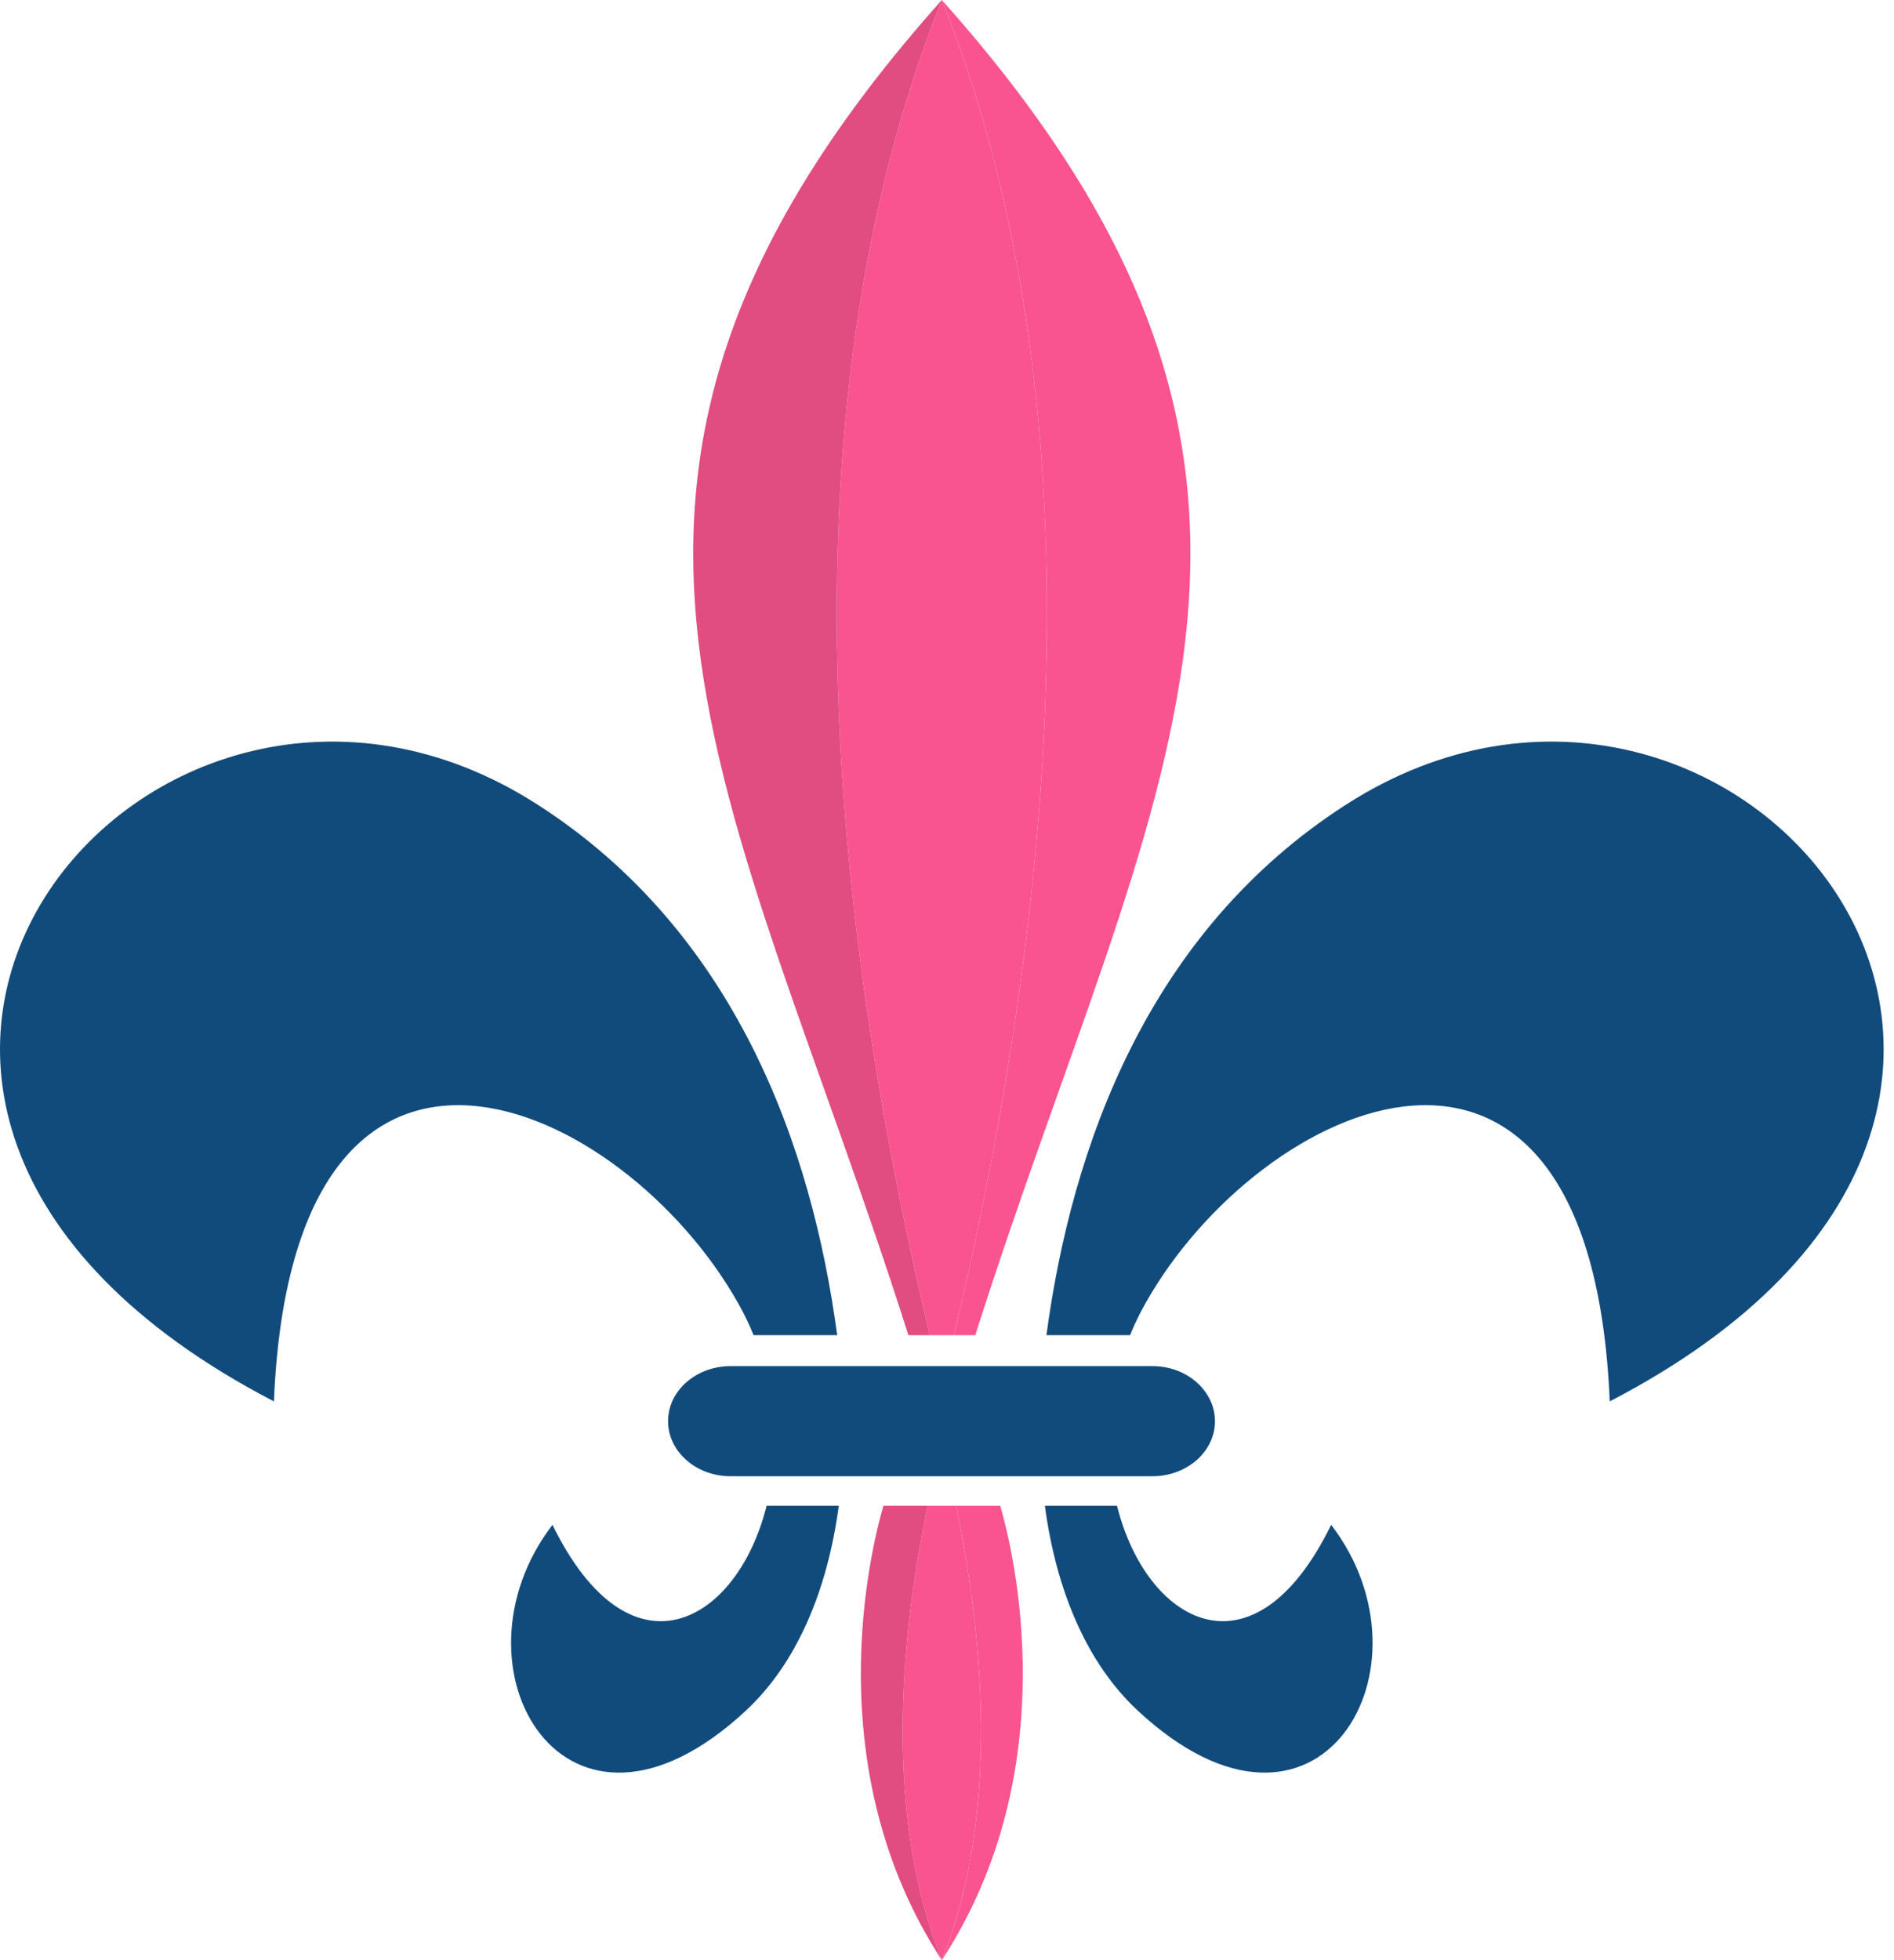 <?xml version="1.0" encoding="UTF-8"?>
<svg xmlns="http://www.w3.org/2000/svg" width="58" height="60" viewBox="0 0 58 60" fill="none">
  <path d="M28.842 0C15.702 14.716 22.441 23.946 27.818 40.869H28.471C26.04 30.661 23.347 13.741 28.842 0Z" fill="#F9548F"></path>
  <path d="M28.842 0C34.335 13.741 31.644 30.661 29.213 40.869H29.866C35.242 23.947 41.981 14.716 28.842 0Z" fill="#F9548F"></path>
  <path d="M28.842 0C23.347 13.741 26.04 30.661 28.471 40.869H29.213C31.644 30.661 34.335 13.741 28.842 0Z" fill="#F9548F"></path>
  <path d="M28.405 46.091H27.054C26.661 47.437 25.008 54.128 28.842 60C27.018 55.436 27.613 49.933 28.405 46.091Z" fill="#F9548F"></path>
  <path d="M30.63 46.091H29.279C30.071 49.932 30.666 55.436 28.842 60C32.676 54.128 31.023 47.438 30.63 46.091Z" fill="#F9548F"></path>
  <path d="M29.279 46.091L28.405 46.091C27.613 49.933 27.018 55.436 28.842 60C30.666 55.436 30.071 49.932 29.279 46.091Z" fill="#F9548F"></path>
  <path d="M28.841 0C15.702 14.716 22.441 23.946 27.818 40.869H28.471C26.04 30.661 23.347 13.741 28.841 0Z" fill="black" fill-opacity="0.1"></path>
  <path d="M28.405 46.091H27.054C26.661 47.437 25.008 54.128 28.842 60C27.018 55.436 27.613 49.933 28.405 46.091Z" fill="black" fill-opacity="0.1"></path>
  <path d="M37.207 43.503C37.207 43.759 37.141 44.003 37.024 44.221C36.717 44.794 36.054 45.188 35.288 45.188H22.375C21.846 45.188 21.368 45 21.02 44.694C20.865 44.558 20.735 44.399 20.641 44.221C20.524 44.005 20.458 43.761 20.458 43.503C20.458 43.245 20.528 42.983 20.653 42.758C20.968 42.2 21.62 41.816 22.374 41.816H35.288C36.044 41.816 36.696 42.2 37.008 42.759C37.136 42.985 37.206 43.236 37.206 43.502L37.207 43.503Z" fill="#114B7C"></path>
  <path d="M22.607 39.896C22.788 40.216 22.944 40.541 23.077 40.869H25.637C24.864 35.102 22.53 28.519 16.453 24.623C4.618 17.035 -9.261 33.74 8.388 42.896C8.972 28.986 19.101 33.662 22.607 39.896Z" fill="#114B7C"></path>
  <path d="M23.476 46.091C22.574 49.7 19.299 51.54 16.919 46.675C13.569 51.037 17.31 57.505 22.841 52.362C24.39 50.922 25.337 48.704 25.686 46.09L23.476 46.091Z" fill="#114B7C"></path>
  <path d="M35.076 39.896C34.895 40.216 34.739 40.541 34.605 40.869H32.045C32.819 35.102 35.153 28.519 41.23 24.623C53.064 17.035 66.944 33.74 49.295 42.896C48.711 28.986 38.582 33.662 35.076 39.896Z" fill="#114B7C"></path>
  <path d="M34.206 46.091C35.108 49.7 38.384 51.54 40.764 46.675C44.114 51.037 40.373 57.505 34.842 52.362C33.293 50.922 32.346 48.704 31.997 46.09L34.206 46.091Z" fill="#114B7C"></path>
</svg>
